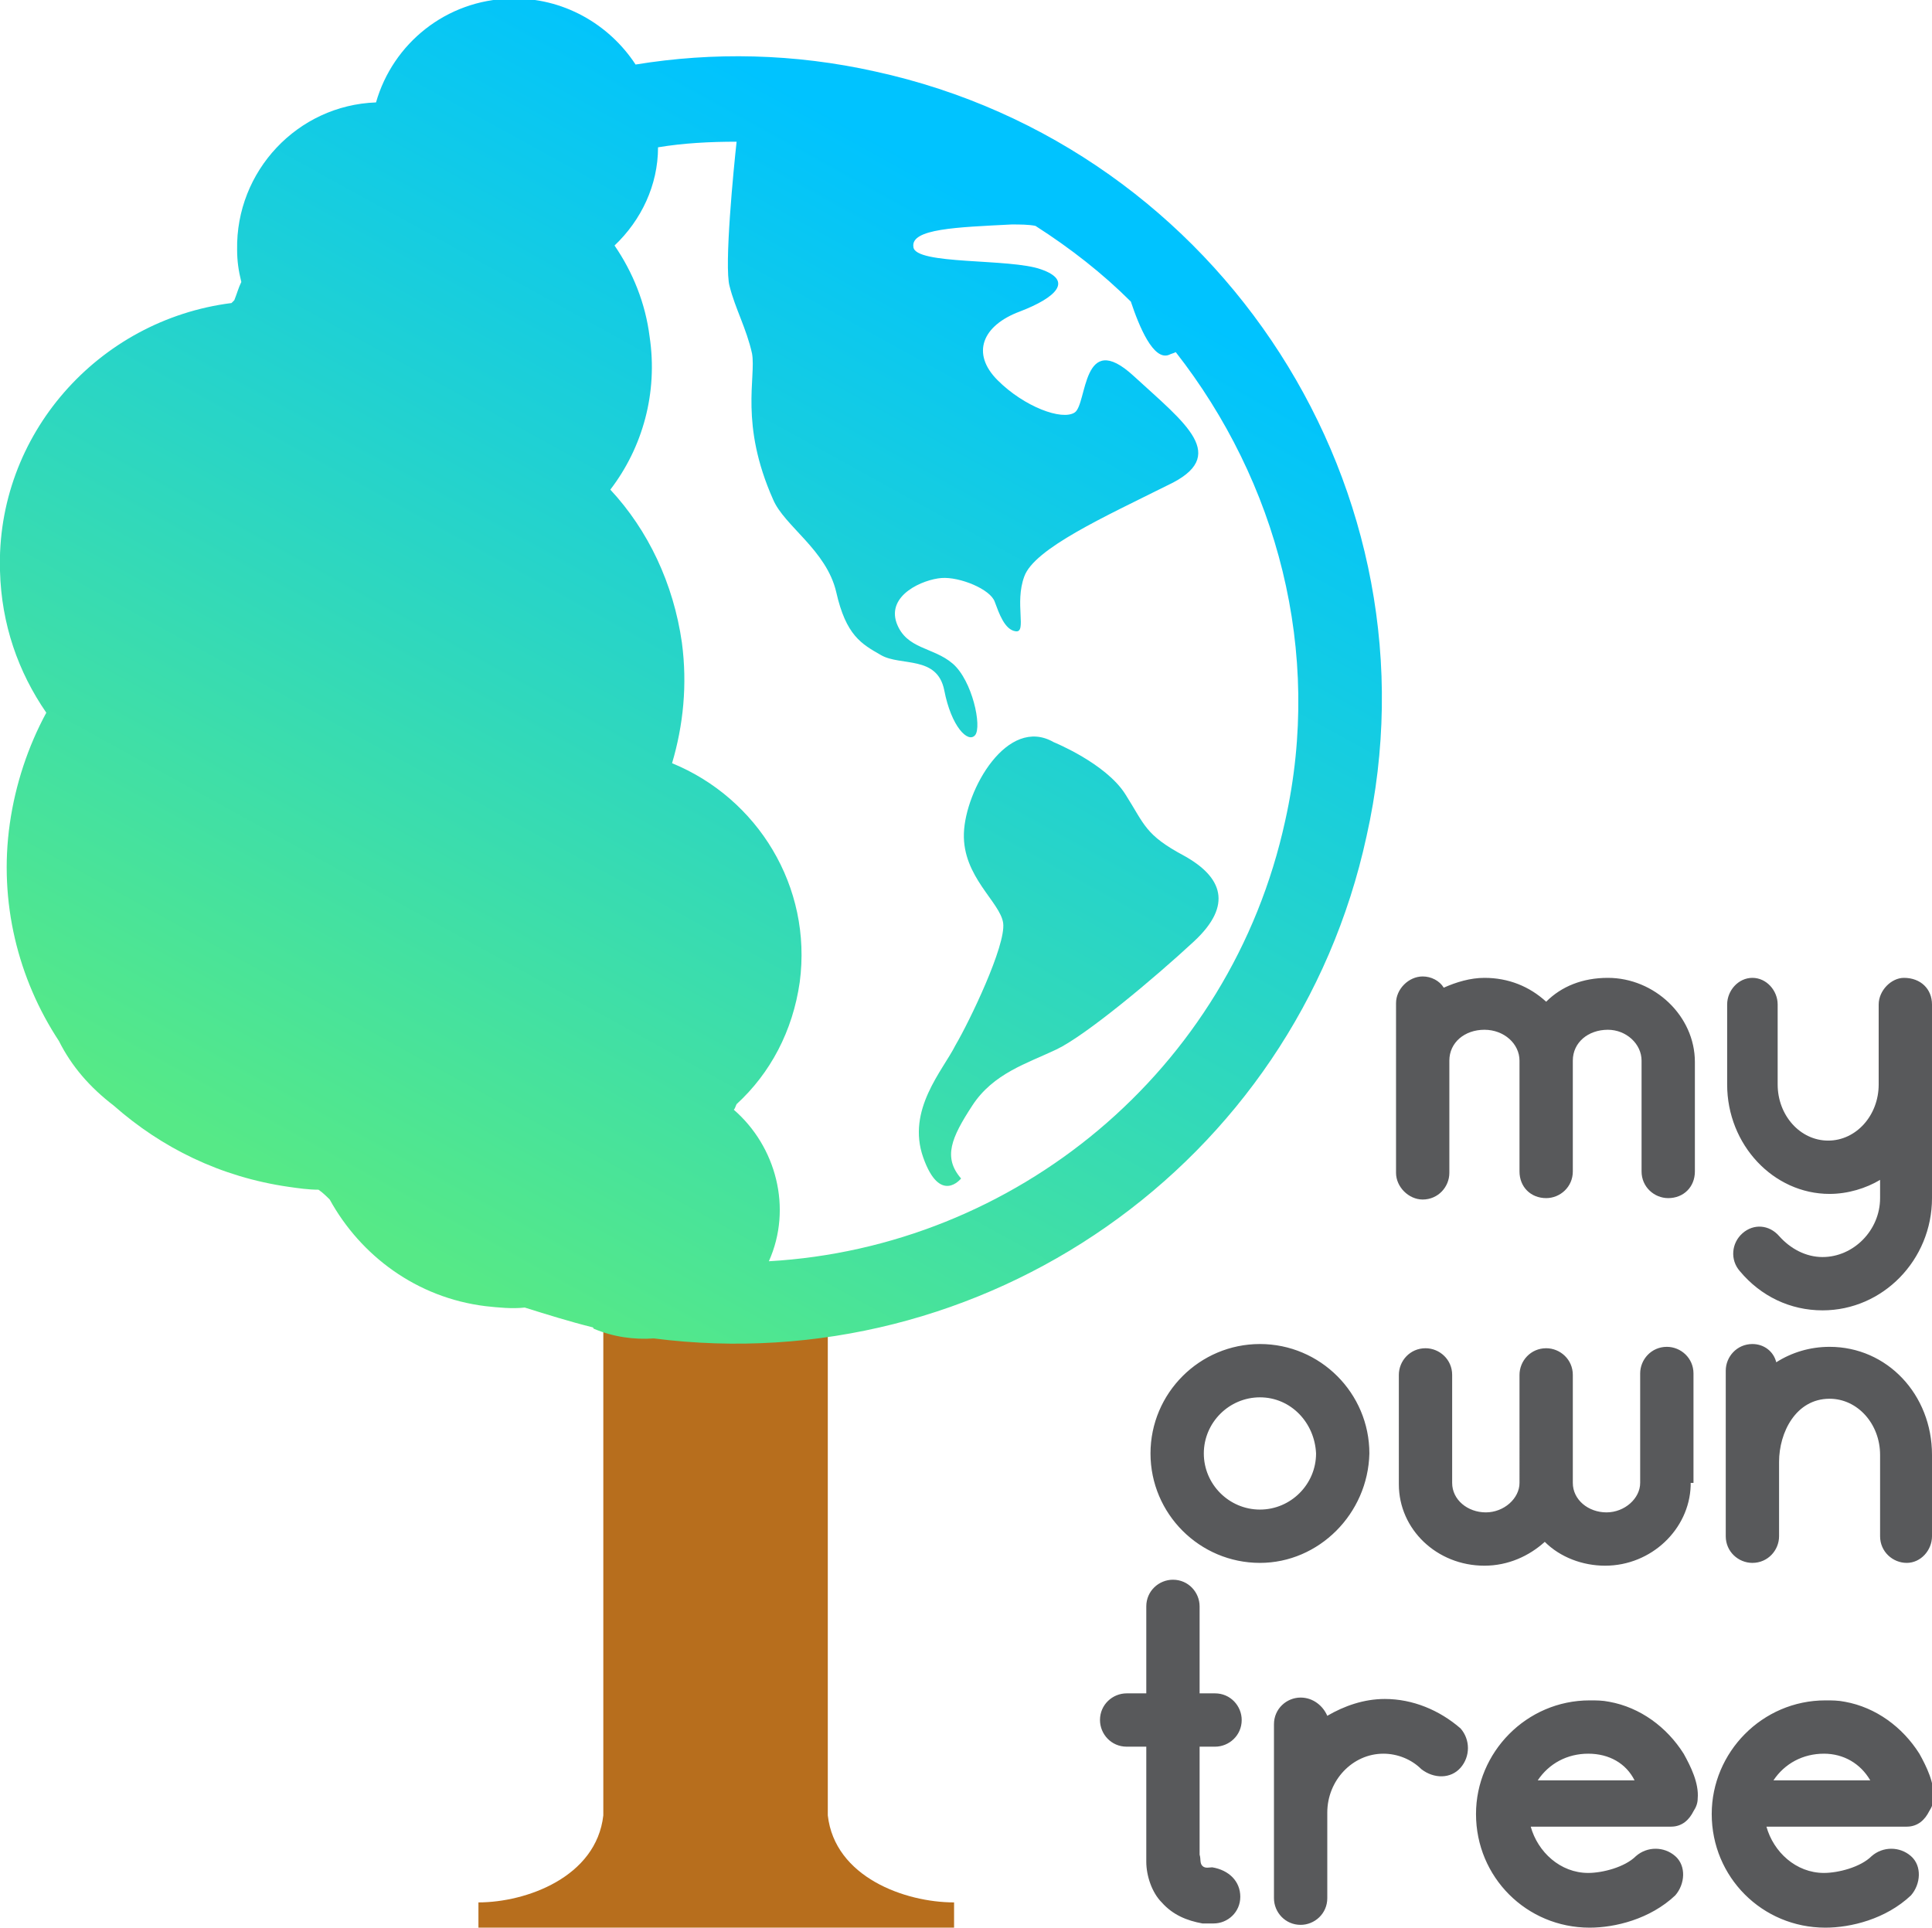 <svg xmlns="http://www.w3.org/2000/svg" viewBox="0 0 137.7 137.4">
  <path fill-rule="evenodd" clip-rule="evenodd" fill="#B76E1D" d="M59 129.4V91.2H43v38.2c-.5 4.4-5.5 6.2-8.9 6.2v1.8H68v-1.8c-3.5 0-8.5-1.8-9-6.2z"/>
  <g fill="#58595B">
    <path d="M120.8 75.7v7.8c0 1.1-.8 1.9-1.9 1.9-1 0-1.9-.8-1.9-1.9v-7.8-.1c0-1.2-1.1-2.2-2.4-2.2-1.4 0-2.5.9-2.5 2.2v7.9c0 1.1-.9 1.9-1.9 1.9-1.1 0-1.9-.8-1.9-1.9v-7.8-.1c0-1.2-1.1-2.2-2.5-2.2s-2.5.9-2.5 2.2v8c0 1-.8 1.9-1.9 1.9-1 0-1.9-.9-1.9-1.9V71.5c0-1 .9-1.9 1.9-1.9.6 0 1.2.3 1.5.8.9-.4 1.9-.7 2.9-.7 1.7 0 3.2.6 4.4 1.7 1.1-1.1 2.6-1.7 4.4-1.7 3.3 0 6.2 2.7 6.2 6zM137.7 71.6v13.8c0 4.4-3.5 8-7.8 8-2.3 0-4.4-1-5.9-2.8-.7-.8-.6-2 .2-2.7.8-.7 1.9-.6 2.6.2.8.9 1.9 1.5 3.1 1.5 2.2 0 4.1-1.9 4.1-4.2v-1.3c-1 .6-2.3 1-3.6 1-4 0-7.3-3.5-7.3-7.8v-5.7c0-1 .8-1.9 1.8-1.9s1.8.9 1.8 1.9v5.7c0 2.2 1.6 4 3.6 4s3.6-1.8 3.6-4v-5.7c0-1 .9-1.9 1.8-1.9 1.2 0 2 .8 2 1.9z"/>
  </g>
  <g fill="#58595B">
    <path d="M89.8 111.4c-4.3 0-7.8-3.5-7.8-7.8s3.5-7.8 7.8-7.8 7.8 3.5 7.8 7.8c-.1 4.3-3.6 7.8-7.8 7.8zm0-11.8c-2.2 0-4 1.8-4 4s1.8 4 4 4 4-1.8 4-4c-.1-2.2-1.8-4-4-4zM120.5 105.7v.2c-.1 3.1-2.8 5.7-6.1 5.7-1.6 0-3.2-.6-4.3-1.7-1.1 1-2.6 1.7-4.3 1.7-3.4 0-6.1-2.6-6.1-5.8v-.1V98c0-1 .8-1.9 1.9-1.9 1 0 1.9.8 1.9 1.9V105.7c0 1.2 1.1 2.1 2.4 2.1 1.3 0 2.4-1 2.4-2.1v-.1V98c0-1 .8-1.9 1.9-1.9 1 0 1.9.8 1.9 1.9V105.7c0 1.2 1.1 2.1 2.4 2.1 1.3 0 2.4-1 2.4-2.1v-7.8c0-1 .8-1.9 1.9-1.9 1 0 1.9.8 1.9 1.9v7.8zM137.7 103.7v5.8c0 1-.8 1.9-1.8 1.9s-1.9-.8-1.9-1.9v-5.8c0-2.2-1.6-4-3.6-4-2.4 0-3.6 2.4-3.6 4.5v5.3c0 1-.8 1.9-1.9 1.9-1 0-1.9-.8-1.9-1.9V97.7c0-1 .8-1.9 1.9-1.9.8 0 1.5.5 1.7 1.3 1.1-.7 2.4-1.1 3.8-1.1 4.1 0 7.3 3.4 7.3 7.7z"/>
  </g>
  <g fill="#58595B">
    <path d="M88.4 135.2c0 1.1-.9 1.9-1.9 1.9h-.8c-1.1-.2-2.1-.6-2.9-1.5-.7-.7-1.1-1.9-1.1-2.9v-8.2h-1.4c-1.1 0-1.9-.9-1.9-1.9 0-1.1.9-1.9 1.9-1.9h1.4v-6.2c0-1.1.9-1.9 1.9-1.9 1.1 0 1.9.9 1.9 1.9v6.2h1.1c1.1 0 1.9.9 1.9 1.9 0 1.1-.9 1.9-1.9 1.9h-1.1v7.7c.1.3 0 .6.2.8.2.2.5.1.7.1 1.2.2 2 1 2 2.1zM104.1 126c-.7.8-1.9.8-2.8.1-.7-.7-1.7-1.1-2.7-1.1-2.2 0-4 1.9-4 4.2v6.1c0 1.1-.9 1.9-1.9 1.9-1.1 0-1.9-.9-1.9-1.9v-12.4c0-1.1.9-1.9 1.9-1.9.9 0 1.6.6 1.9 1.3 1.2-.7 2.6-1.2 4.1-1.2 2 0 3.9.8 5.4 2.1.7.8.7 2 0 2.8zM119.1 130.2h-10c.5 1.8 2.1 3.3 4.1 3.3 1 0 2.6-.4 3.4-1.2.8-.7 2-.7 2.8 0 .8.7.7 2 0 2.8-1.8 1.7-4.3 2.3-6.1 2.3-4.5 0-8.1-3.6-8.1-8.1 0-4.4 3.6-8.1 8.1-8.1.5 0 .9 0 1.4.1 2.2.4 4.1 1.8 5.3 3.7.5.9 1.1 2.1 1 3.2 0 .3-.1.6-.3.9-.3.6-.8 1.1-1.6 1.1zm-9.5-3.3h6.9c-.6-1.2-1.8-1.9-3.3-1.9-1.5 0-2.8.7-3.6 1.9zM135.9 130.2h-10c.5 1.8 2.1 3.3 4.1 3.3 1 0 2.6-.4 3.4-1.2.8-.7 2-.7 2.8 0 .8.7.7 2 0 2.8-1.8 1.7-4.3 2.3-6.1 2.3-4.5 0-8.1-3.6-8.1-8.1 0-4.4 3.6-8.1 8.1-8.1.5 0 .9 0 1.4.1 2.2.4 4.1 1.8 5.3 3.7.5.9 1.1 2.1 1 3.2 0 .3-.1.6-.3.9-.3.6-.8 1.1-1.6 1.1zm-9.5-3.3h6.9c-.7-1.2-1.9-1.9-3.3-1.9-1.5 0-2.8.7-3.6 1.9z"/>
  </g>
  <g>
    <linearGradient id="a" gradientUnits="userSpaceOnUse" x1="27.43" y1="88.25" x2="68.763" y2="13.25">
      <stop offset="0" stop-color="#56e987"/>
      <stop offset="1" stop-color="#00c3ff"/>
    </linearGradient>
    <path fill="url(#a)" d="M62.4 5.1c-5.8-1.3-11.6-1.4-17.1-.5-1.9-2.9-5.2-4.8-8.9-4.7-4.6.1-8.4 3.2-9.6 7.4-5.6.2-10 4.9-9.9 10.5 0 .8.1 1.5.3 2.3-.2.4-.3.8-.5 1.3l-.2.2C7 22.8-.3 31 0 40.7c.1 3.8 1.3 7.2 3.3 10.1C2 53.2 1.1 55.9.7 58.7c-.8 5.6.6 11.1 3.5 15.5.9 1.8 2.2 3.3 3.9 4.6 3.4 3 7.6 5.1 12.5 5.8.7.1 1.4.2 2.1.2.3.2.6.5.8.7 2.2 4 6.2 7 11.1 7.6.9.1 1.9.2 2.8.1 1.6.5 3.2 1 4.8 1.4 0 0 .1 0 .1.1 1.4.6 2.9.8 4.3.7 23.4 3 45.7-12.3 50.8-35.8 5.5-24.5-10.3-49.1-35-54.5zm29.2 53.4c-3.9 17.9-19.3 30.4-36.8 31.4 1.7-3.8.5-8.2-2.5-10.8.1-.1.1-.2.2-.4 2.4-2.2 4-5.2 4.5-8.7.9-6.8-3-13.1-9.1-15.6.8-2.7 1.1-5.6.7-8.6-.6-4.2-2.4-8-5.1-10.9 2.3-3 3.4-6.9 2.8-10.9-.3-2.4-1.2-4.6-2.5-6.5 1.9-1.8 3.1-4.3 3.1-7 1.8-.3 3.7-.4 5.6-.4-.2 1.8-.9 8.9-.5 10.3.4 1.6 1.2 3 1.6 4.8.3 1.7-.9 5 1.5 10.4.8 1.9 3.8 3.6 4.5 6.6.7 3.1 1.8 3.7 3.2 4.5 1.4.8 4 0 4.5 2.5.5 2.6 1.7 3.8 2.2 3.2.5-.6-.2-3.9-1.6-5.1-1.4-1.2-3.3-1-4-2.9-.7-2 1.9-3.1 3.2-3.2 1.3-.1 3.5.8 3.8 1.7.3.8.7 2 1.5 2.1.8.1-.1-2 .6-3.9.7-2 5.8-4.3 10.2-6.5 4.5-2.1 1.3-4.4-2.4-7.8-3.7-3.4-3.3 2-4.2 2.6-.9.6-3.6-.4-5.5-2.3s-1.1-3.9 1.6-4.9c2.6-1 3.8-2.2 1.5-3-2.2-.8-9-.3-9.1-1.6-.2-1.3 3.1-1.4 7-1.6.6 0 1.2 0 1.7.1 2.5 1.6 4.8 3.4 6.8 5.4.6 1.8 1.6 4.2 2.7 3.8.2-.1.3-.1.5-.2 7.2 9.2 10.5 21.3 7.8 33.4z"/>
    <linearGradient id="b" gradientUnits="userSpaceOnUse" x1="54.565" y1="103.205" x2="95.898" y2="28.204">
      <stop offset="0" stop-color="#56e987"/>
      <stop offset="1" stop-color="#00c3ff"/>
    </linearGradient>
    <path fill="url(#b)" d="M80.2 56.6c-1.4-2.2-5.1-3.7-5.1-3.7-3.3-1.9-6.3 3.4-6.4 6.5-.1 3.1 2.6 4.9 2.8 6.4.2 1.6-2.4 7-3.4 8.7-.9 1.8-3.5 4.6-2.3 8 1.2 3.4 2.7 1.5 2.7 1.5-1.3-1.5-.7-2.9.8-5.2 1.5-2.3 3.9-3 6-4s7-5.1 9.8-7.7c2.8-2.6 2-4.6-.7-6.1-2.8-1.5-2.8-2.2-4.2-4.4z"/>
  </g>
</svg>